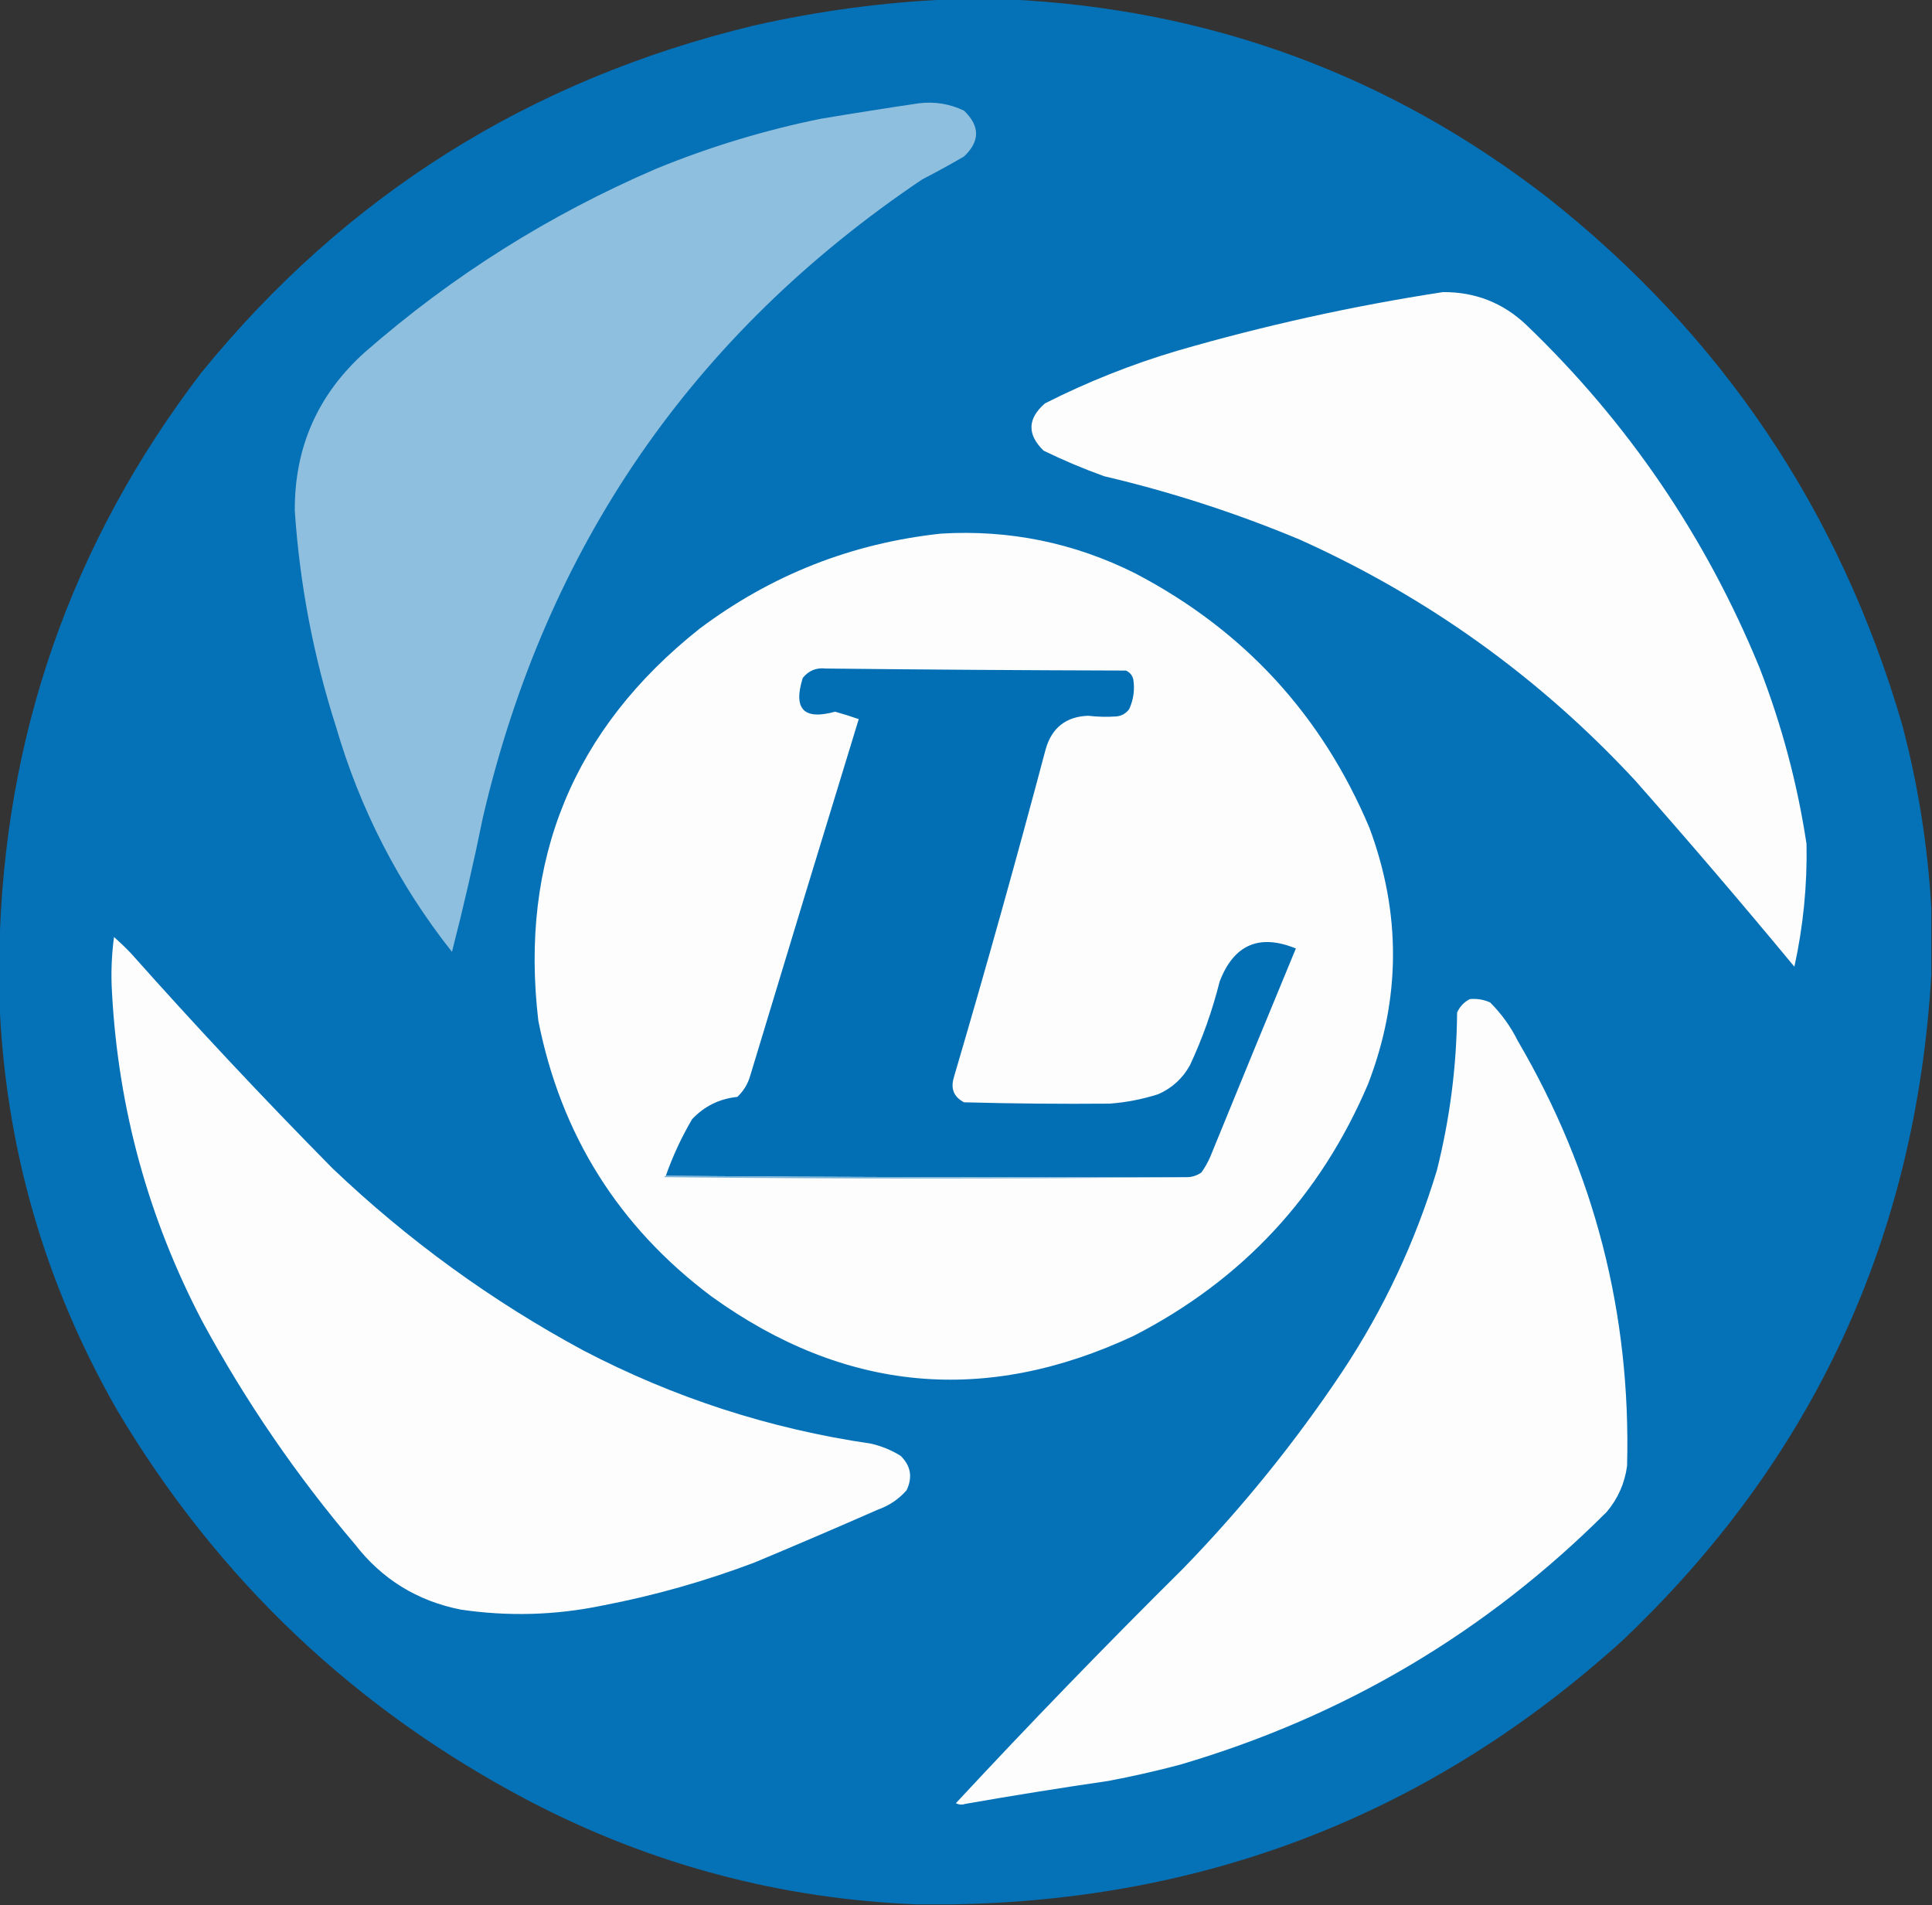 <?xml version="1.0" encoding="UTF-8"?>
<!DOCTYPE svg PUBLIC "-//W3C//DTD SVG 1.1//EN" "http://www.w3.org/Graphics/SVG/1.1/DTD/svg11.dtd">
<svg xmlns="http://www.w3.org/2000/svg" version="1.1" width="1432px" height="1412px" style="shape-rendering:geometricPrecision; text-rendering:geometricPrecision; image-rendering:optimizeQuality; fill-rule:evenodd; clip-rule:evenodd" xmlns:xlink="http://www.w3.org/1999/xlink">
<rect width="100%" height="100%" fill="#333333" stroke="none"/>
<g><path style="opacity:0.997" fill="#0571b6" d="M 704.5,-0.5 C 718.5,-0.5 732.5,-0.5 746.5,-0.5C 895.527,6.334 1028.86,55.167 1146.5,146C 1276,248.069 1363.83,378.569 1410,537.5C 1421.8,582.255 1428.96,627.588 1431.5,673.5C 1431.5,689.833 1431.5,706.167 1431.5,722.5C 1420.03,917.583 1343.7,1082.08 1202.5,1216C 1061.57,1343.58 895.573,1408.75 704.5,1411.5C 696.167,1411.5 687.833,1411.5 679.5,1411.5C 578.239,1407.43 482.572,1381.93 392.5,1335C 263.476,1267.31 161.642,1170.81 87,1045.5C 32.78,950.942 3.613,849.275 -0.5,740.5C -0.5,728.833 -0.5,717.167 -0.5,705.5C 2.77,545.838 52.604,402.838 149,276.5C 256.014,144.85 392.514,59.017 558.5,19C 606.726,8.056 655.393,1.556 704.5,-0.5 Z"/></g>
<g><path style="opacity:1" fill="#8fbfde" d="M 681.5,76.5 C 693.068,75.183 704.068,77.016 714.5,82C 726.455,93.407 726.455,104.74 714.5,116C 704.327,121.921 693.994,127.587 683.5,133C 513.387,247.546 404.887,405.046 358,605.5C 351.192,639.004 343.526,672.337 335,705.5C 295.594,655.696 266.928,600.03 249,538.5C 232.32,486.386 222.154,433.053 218.5,378.5C 218.258,331.49 235.591,292.324 270.5,261C 335.116,204.472 407.116,159.139 486.5,125C 526.007,108.831 566.674,96.497 608.5,88C 632.907,83.92 657.24,80.086 681.5,76.5 Z"/></g>
<g><path style="opacity:1" fill="#fdfdfd" d="M 1069.5,216.5 C 1093.51,216.335 1114.18,224.502 1131.5,241C 1206.75,313.278 1264.25,397.778 1304,494.5C 1320.51,536.882 1332.18,580.548 1339,625.5C 1339.57,656.183 1336.57,686.516 1330,716.5C 1291.42,669.911 1252.08,623.911 1212,578.5C 1141.18,502.183 1058.35,442.683 963.5,400C 916.435,380.311 868.102,364.645 818.5,353C 803.124,347.476 788.124,341.143 773.5,334C 761.199,321.995 761.533,310.329 774.5,299C 805.951,283.069 838.618,270.069 872.5,260C 937.295,241.205 1002.96,226.705 1069.5,216.5 Z"/></g>
<g><path style="opacity:1" fill="#fdfdfd" d="M 697.5,395.5 C 748.189,392.471 796.189,402.304 841.5,425C 921.873,467.041 979.706,529.874 1015,613.5C 1038.65,676.981 1038.32,740.314 1014,803.5C 978.626,886.541 920.793,948.708 840.5,990C 730.384,1041.6 626.051,1031.93 527.5,961C 458.596,909.387 415.763,841.22 399,756.5C 384.979,637.171 424.812,540.337 518.5,466C 571.646,426.115 631.313,402.615 697.5,395.5 Z"/></g>
<g><path style="opacity:1" fill="#026fb5" d="M 879.5,872.5 C 750.666,872.833 621.999,872.5 493.5,871.5C 498.651,856.864 505.151,842.864 513,829.5C 522.086,819.874 533.252,814.374 546.5,813C 551.059,808.72 554.226,803.553 556,797.5C 582.658,709.199 609.491,621.032 636.5,533C 630.686,530.95 624.853,529.117 619,527.5C 595.755,533.921 587.755,525.588 595,502.5C 599.344,497.05 605.011,494.716 612,495.5C 686.16,496.31 760.327,496.81 834.5,497C 837.381,498.251 839.214,500.417 840,503.5C 841.182,511.147 840.182,518.48 837,525.5C 834.658,528.754 831.491,530.588 827.5,531C 820.492,531.5 813.492,531.333 806.5,530.5C 789.998,531.16 779.498,539.493 775,555.5C 753.436,636.751 730.769,717.751 707,798.5C 704.458,806.849 706.958,813.016 714.5,817C 750.497,817.976 786.497,818.309 822.5,818C 834.781,817.077 846.781,814.744 858.5,811C 868.761,806.458 876.595,799.292 882,789.5C 891.311,769.569 898.644,748.902 904,727.5C 914.537,700.101 933.37,691.934 960.5,703C 939.195,754.443 918.029,805.943 897,857.5C 895.213,861.577 893.046,865.41 890.5,869C 887.178,871.332 883.511,872.498 879.5,872.5 Z"/></g>
<g><path style="opacity:1" fill="#fdfdfd" d="M 84.5,694.5 C 88.798,698.296 92.964,702.296 97,706.5C 145.367,760.873 195.201,814.04 246.5,866C 302.482,919.321 364.482,964.321 432.5,1001C 499.618,1036.04 570.618,1059.04 645.5,1070C 653.365,1071.79 660.698,1074.79 667.5,1079C 675.049,1086.31 676.549,1094.81 672,1104.5C 666.129,1111.19 658.962,1116.02 650.5,1119C 620.313,1132.26 589.98,1145.26 559.5,1158C 522.748,1171.94 485.081,1182.6 446.5,1190C 411.642,1197.21 376.642,1198.21 341.5,1193C 309.22,1186.62 283.053,1170.45 263,1144.5C 219.651,1093.49 181.984,1038.49 150,979.5C 109.979,903.092 87.646,821.759 83,735.5C 82.181,721.77 82.681,708.104 84.5,694.5 Z"/></g>
<g><path style="opacity:1" fill="#fdfdfd" d="M 1089.5,740.5 C 1094.74,740.023 1099.74,740.856 1104.5,743C 1112.88,751.384 1119.72,760.884 1125,771.5C 1181.92,868.73 1208.92,973.73 1206,1086.5C 1204.26,1099.31 1199.26,1110.64 1191,1120.5C 1101.8,1209.72 996.295,1272.22 874.5,1308C 856.976,1312.64 839.309,1316.64 821.5,1320C 786.077,1325.16 750.744,1330.82 715.5,1337C 713.098,1337.81 710.765,1337.65 708.5,1336.5C 763.395,1277.44 819.561,1219.44 877,1162.5C 920.883,1117.31 960.217,1068.64 995,1016.5C 1025.59,970.323 1048.92,920.657 1065,867.5C 1074.67,829.104 1079.67,790.104 1080,750.5C 1082.02,745.98 1085.19,742.647 1089.5,740.5 Z"/></g>
<g><path style="opacity:1" fill="#7cb4d8" d="M 493.5,871.5 C 621.999,872.5 750.666,872.833 879.5,872.5C 750.666,873.832 621.666,873.832 492.5,872.5C 492.624,871.893 492.957,871.56 493.5,871.5 Z"/></g>
</svg>
